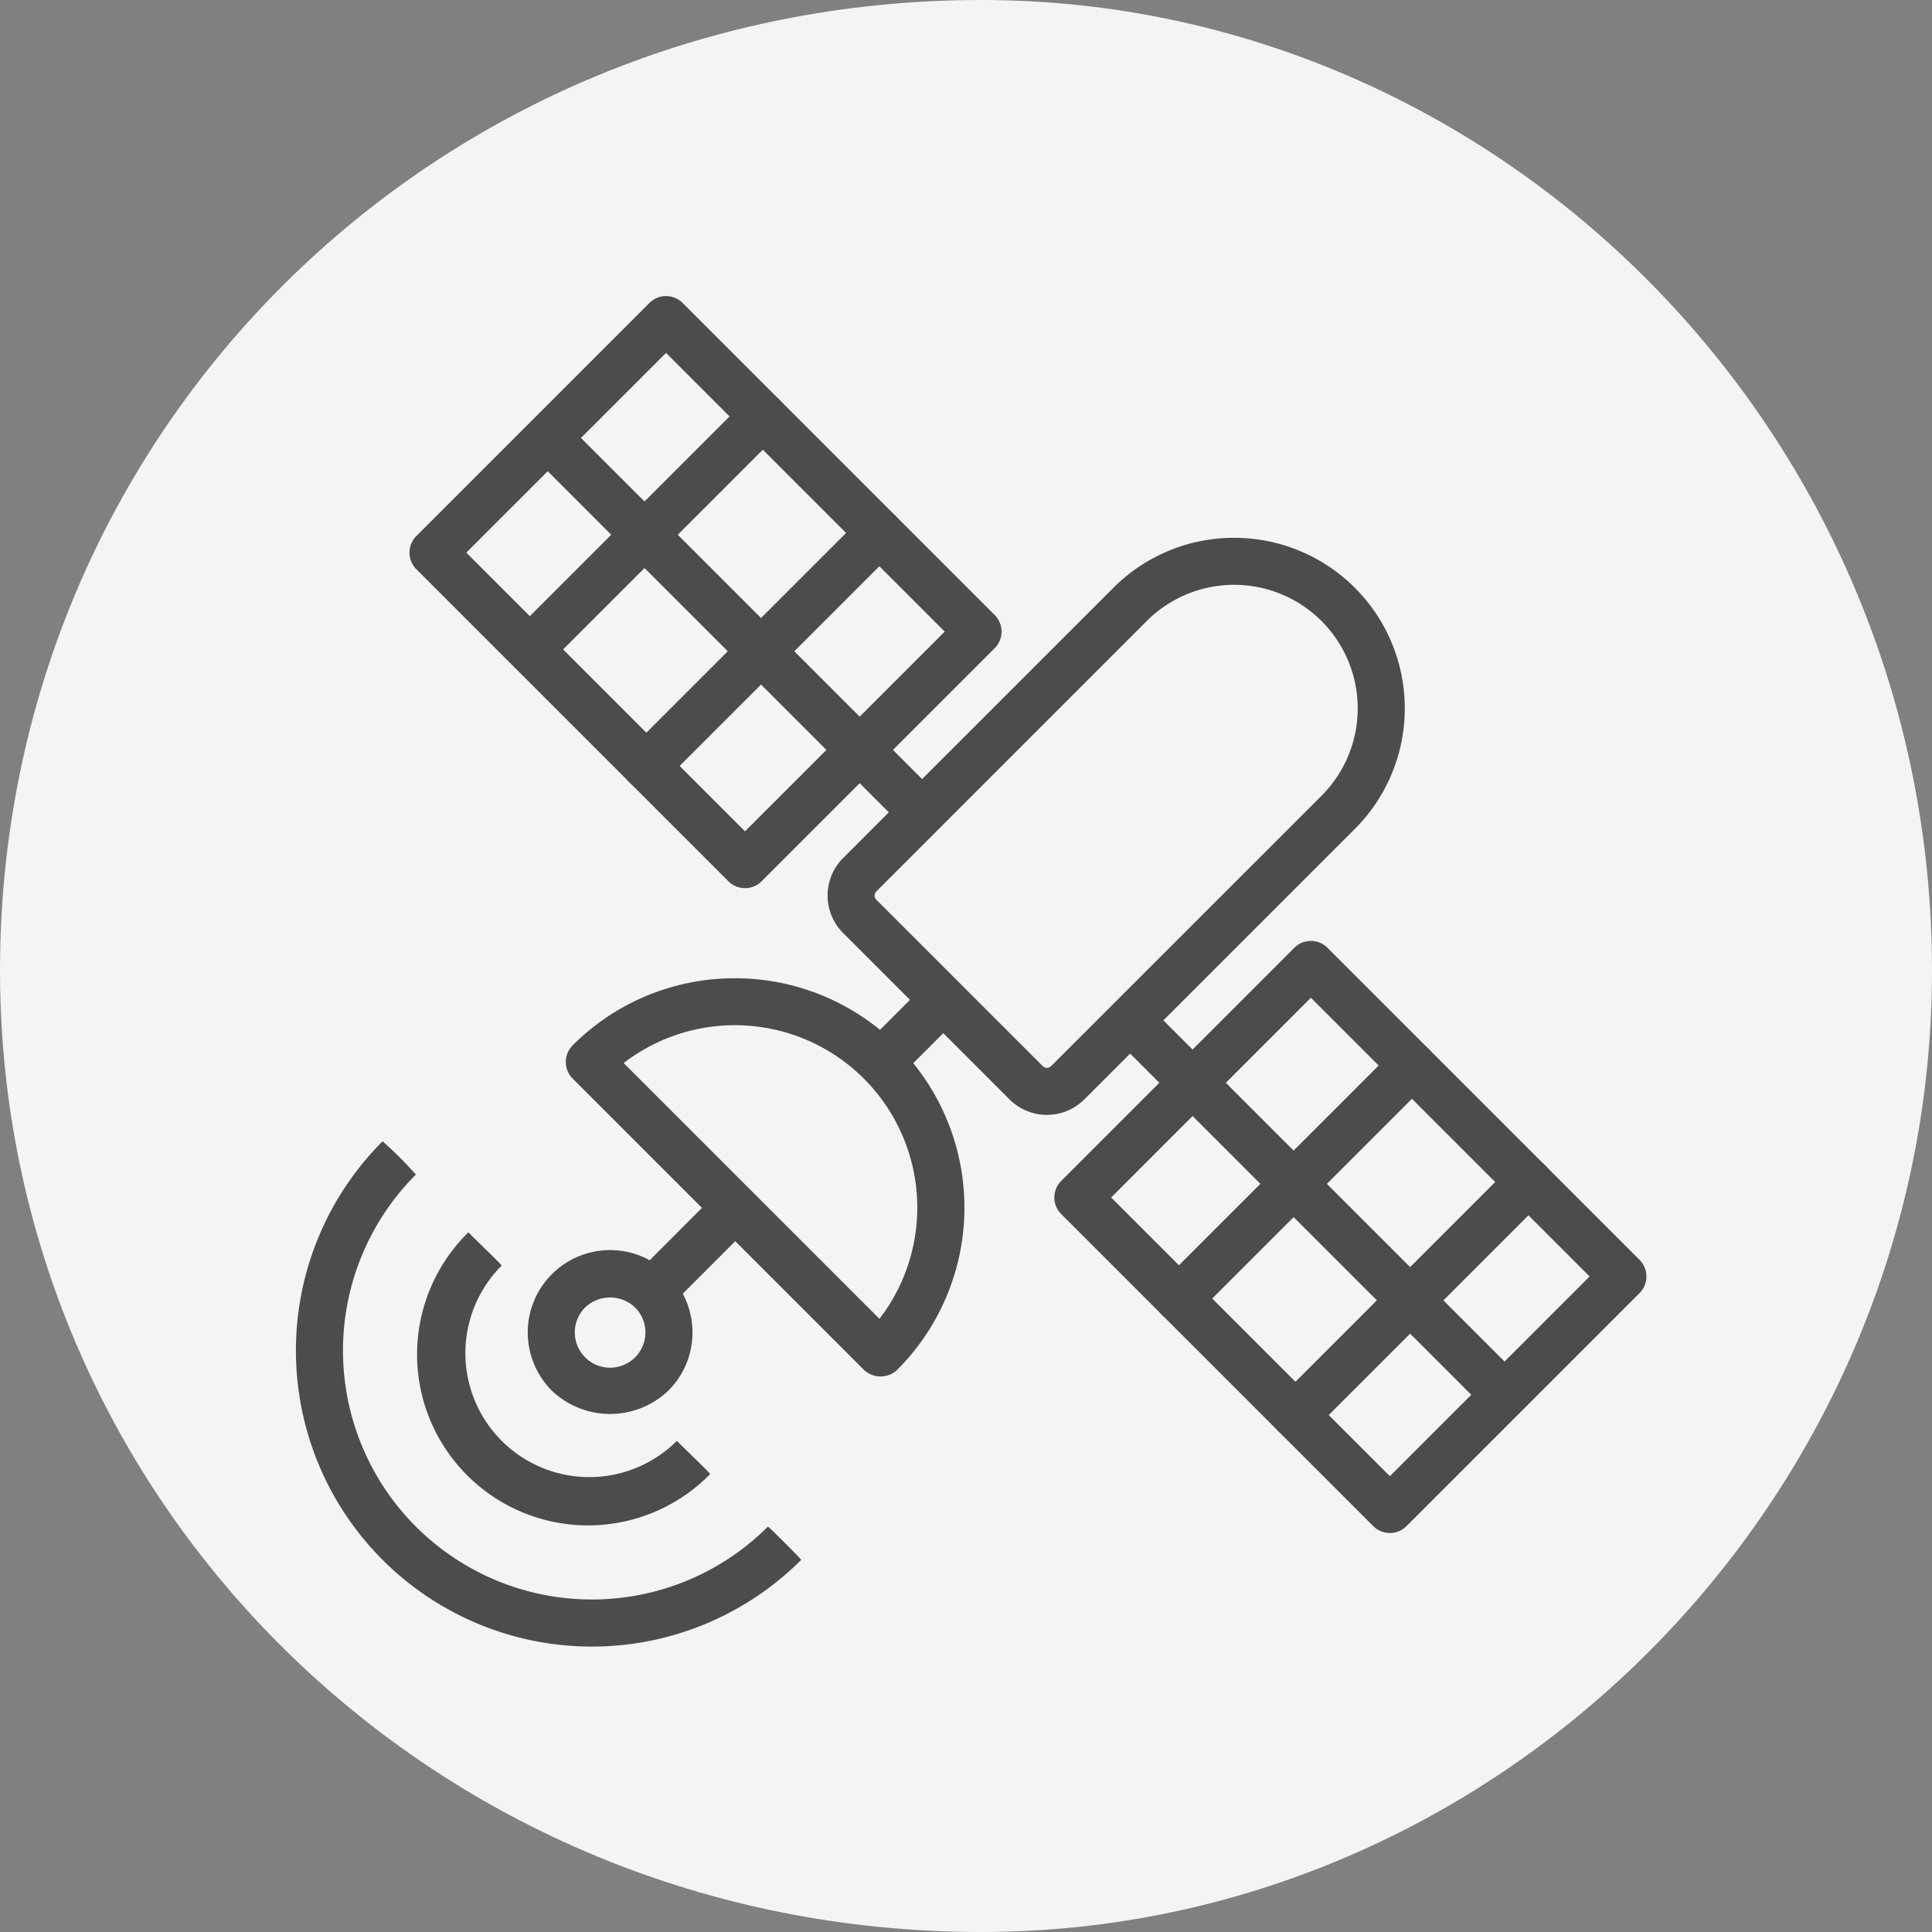 <svg xmlns="http://www.w3.org/2000/svg" width="112" height="112" viewBox="0 0 112 112"><rect x="0" y="0" width="112" height="112" fill="#808080" stroke="none"/><g transform="translate(-931 -53.999)"><path d="M57.518.558c30.038,0,55.111,25.071,55.111,56.254,0,30.673-25.072,55.746-55.111,55.746C25.7,112.558.629,87.486.629,56.812.629,25.629,25.7.558,57.518.558Z" transform="translate(930.371 53.441)" fill="#f4f4f4" fill-rule="evenodd"/><g transform="translate(1026.445 149.445) rotate(180)"><path d="M12.088,14.986A7.183,7.183,0,1,0,1.929,4.827C1.915,4.79-.031,2.924,0,2.9A9.911,9.911,0,1,1,14.016,16.915C14.018,16.893,12.046,15,12.088,14.986Z" transform="translate(54.274 7.094)" fill="#4c4c4c"/><path d="M22.337,27.356A14.43,14.43,0,0,0,1.929,6.948C1.886,6.953-.033,5.033,0,5.018A17.159,17.159,0,0,1,24.267,29.285,23.442,23.442,0,0,1,22.337,27.356Z" transform="translate(48.998 0)" fill="#4c4c4c"/><path d="M19.451,34.323a1.362,1.362,0,0,1-.965-.4L.4,15.837a1.364,1.364,0,0,1,0-1.929L13.908.4a1.362,1.362,0,0,1,1.929,0L33.923,18.486a1.365,1.365,0,0,1,0,1.93L20.415,33.923a1.359,1.359,0,0,1-.964.4ZM3.294,14.872,19.451,31.029,31.029,19.451,14.872,3.294Zm0,0" transform="translate(37.384 43.959)" fill="#4c4c4c"/><path d="M19.451,34.323a1.357,1.357,0,0,1-.964-.4L.4,15.837a1.365,1.365,0,0,1,0-1.93L13.907.4a1.365,1.365,0,0,1,1.93,0L33.923,18.486a1.364,1.364,0,0,1,0,1.93L20.416,33.923a1.359,1.359,0,0,1-.965.4ZM3.294,14.872,19.451,31.029,31.029,19.451,14.873,3.294Zm0,0" transform="translate(0 6.576)" fill="#4c4c4c"/><path d="M1.364,7.047A1.364,1.364,0,0,1,.4,4.718L4.716.4a1.364,1.364,0,0,1,1.93,1.929L2.328,6.647A1.355,1.355,0,0,1,1.364,7.047Zm0,0" transform="translate(51.963 19.234)" fill="#4c4c4c"/><path d="M1.364,5.83A1.364,1.364,0,0,1,.4,3.5L3.5.4a1.364,1.364,0,0,1,1.93,1.93l-3.1,3.1A1.36,1.36,0,0,1,1.364,5.83Zm0,0" transform="translate(39.574 32.84)" fill="#4c4c4c"/><path d="M13.3,23.084A13.295,13.295,0,0,1,3.89.383a1.406,1.406,0,0,1,1.93,0L22.7,17.266a1.364,1.364,0,0,1,0,1.93A13.261,13.261,0,0,1,13.3,23.084ZM4.917,3.34A10.574,10.574,0,0,0,19.746,18.168Zm0,0" transform="translate(39.545 15.652)" fill="#4c4c4c"/><path d="M4.776,9.5A4.776,4.776,0,0,1,0,4.729,4.744,4.744,0,0,1,1.4,1.352a4.892,4.892,0,0,1,6.753,0A4.774,4.774,0,0,1,4.776,9.5ZM7.188,7.141H7.2ZM4.776,2.683A2.045,2.045,0,0,0,3.329,6.175a2.1,2.1,0,0,0,2.894,0A2.046,2.046,0,0,0,4.776,2.683Zm0,0" transform="translate(55.301 13.477)" fill="#4c4c4c"/><path d="M1.364,16.237A1.365,1.365,0,0,1,.4,13.908L13.908.4a1.364,1.364,0,0,1,1.929,1.929L2.329,15.837A1.357,1.357,0,0,1,1.364,16.237Zm0,0" transform="translate(43.103 49.678)" fill="#4c4c4c"/><path d="M1.365,16.237A1.365,1.365,0,0,1,.4,13.907L13.907.4a1.365,1.365,0,0,1,1.93,1.93L2.329,15.837A1.365,1.365,0,0,1,1.365,16.237Zm0,0" transform="translate(49.858 56.433)" fill="#4c4c4c"/><path d="M1.365,16.237A1.364,1.364,0,0,1,.4,13.908L13.908.4a1.364,1.364,0,0,1,1.929,1.93L2.329,15.837a1.359,1.359,0,0,1-.965.4Zm0,0" transform="translate(5.474 12.05)" fill="#4c4c4c"/><path d="M21.752,23.116a1.36,1.36,0,0,1-.964-.4L.4,2.329A1.365,1.365,0,0,1,2.329.4L22.717,20.787a1.365,1.365,0,0,1-.965,2.329Zm0,0" transform="translate(41.223 47.587)" fill="#4c4c4c"/><path d="M21.741,23.107a1.362,1.362,0,0,1-.965-.4L.4,2.329A1.364,1.364,0,1,1,2.328.4L22.7,20.778a1.365,1.365,0,0,1-.964,2.329Zm0,0" transform="translate(7.583 13.946)" fill="#4c4c4c"/><path d="M1.365,16.237A1.365,1.365,0,0,1,.4,13.907L13.907.4a1.364,1.364,0,0,1,1.93,1.929L2.329,15.837a1.362,1.362,0,0,1-.964.4Zm0,0" transform="translate(12.229 18.804)" fill="#4c4c4c"/><path d="M9.887,33.455a9.886,9.886,0,0,1-6.995-16.88L18.57.9a3.07,3.07,0,0,1,4.338,0l9.649,9.649a3.073,3.073,0,0,1,0,4.339L16.88,30.563a9.861,9.861,0,0,1-6.992,2.892ZM20.738,2.728a.34.34,0,0,0-.24.1L4.821,18.5A7.162,7.162,0,0,0,14.951,28.633L30.627,12.956a.34.34,0,0,0,0-.481L20.979,2.827A.344.344,0,0,0,20.738,2.728Zm0,0" transform="translate(14.015 30.813)" fill="#4c4c4c"/></g></g></svg>